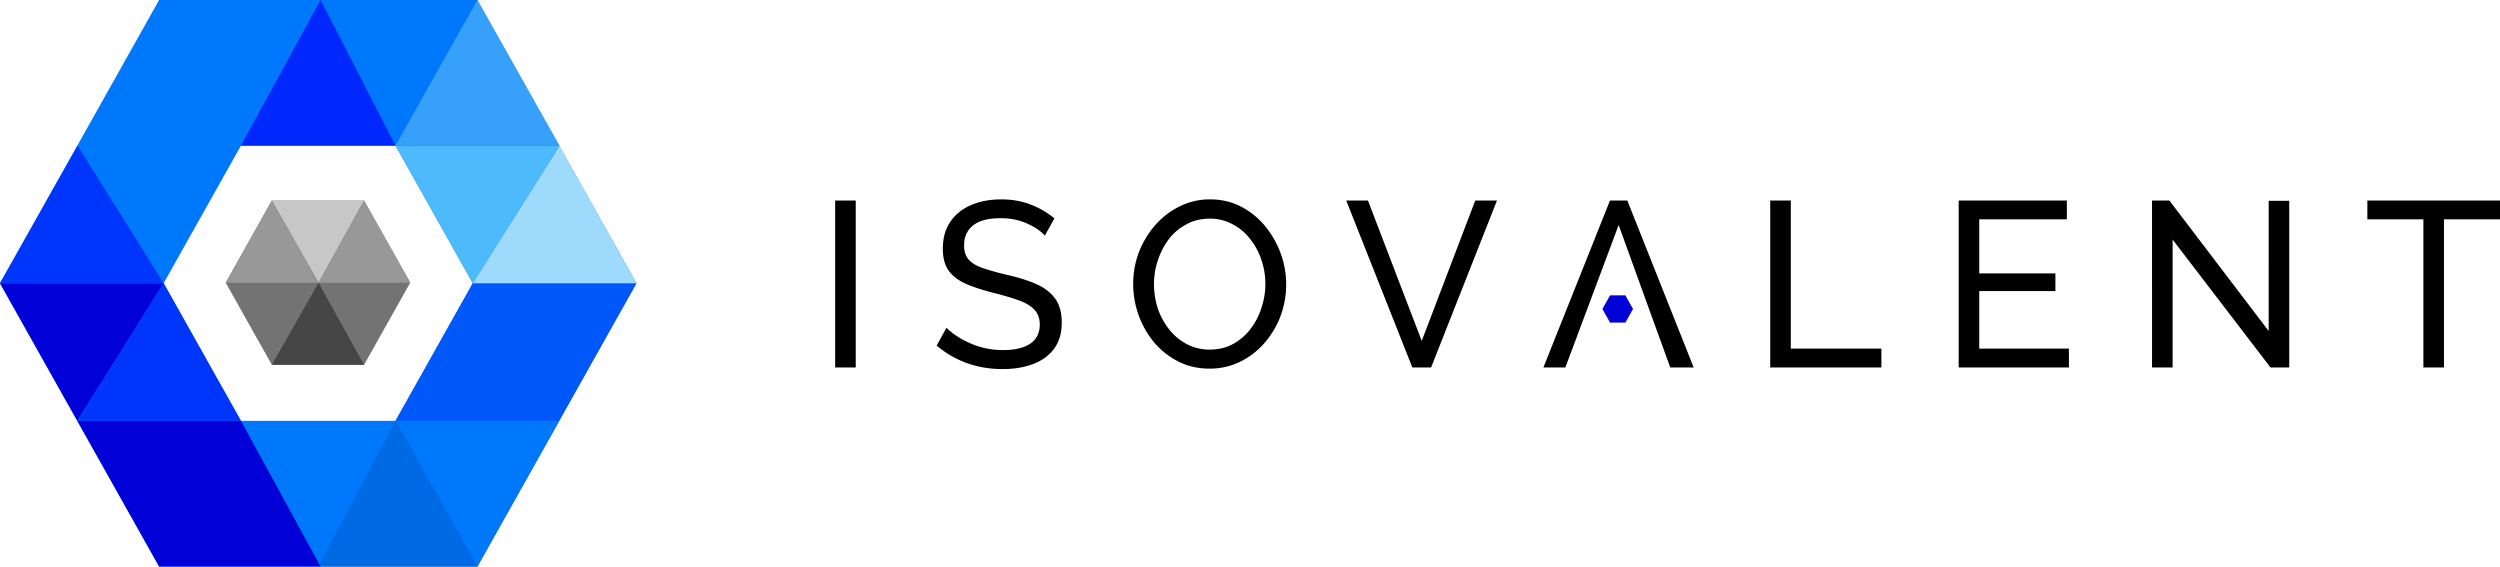 <svg width="203" height="46" viewBox="0 0 203 46" fill="none" xmlns="http://www.w3.org/2000/svg"><path fill-rule="evenodd" clip-rule="evenodd" d="M38.76 0H12.92L0 23l12.92 23h25.84l12.92-23L38.76 0zm-6.644 11.828H19.564L13.288 23l6.276 11.173h12.552L38.392 23l-6.276-11.172z" fill="#0078FB"></path><path d="M22.073 16.29h7.49l3.745 6.666-3.745 6.667h-7.49l-3.746-6.667 3.745-6.667z" fill="#737373"></path><path d="M29.563 29.623l-3.697-6.667-3.793 6.668h7.49z" fill="#464646"></path><path d="M29.563 16.29h-7.49l3.793 6.666 3.697-6.666z" fill="#C7C7C7"></path><path d="M29.563 16.29l-3.697 6.666h7.461l-3.764-6.667zm-3.697 6.666l-3.793-6.667-3.746 6.667h7.539z" fill="#989898"></path><path d="M38.76 46l12.92-23H38.392l-6.276 11.173L38.76 46z" fill="#0058FB"></path><path d="M38.76 46l6.644-11.827H32.116L38.76 46z" fill="#0078FB"></path><path d="M45.43 11.827H32.117L38.392 23l7.039-11.173z" fill="#4CBAFB"></path><path d="M45.43 11.844L38.393 23H51.68l-6.25-11.156z" fill="#9DDAFB"></path><path d="M25.84 46l6.276-11.827L38.76 46H25.84z" fill="#0069E4"></path><path d="M0 23h13.288L6.276 34.173h13.288L26.032 46H12.92L6.276 34.173 0 23z" fill="#0101D7"></path><path fill-rule="evenodd" clip-rule="evenodd" d="M13.288 23L6.3 11.827 0 23h13.288l6.276 11.173H6.301L13.288 23z" fill="#0035FB"></path><path d="M32.116 11.828L26.032 0l-6.468 11.828h12.552z" fill="#0027FB"></path><path d="M38.76 0l-6.644 11.828h13.315L38.76 0z" fill="#37A0FB"></path><path d="M130.737 23.983h1.244l.622 1.107-.622 1.107h-1.244l-.621-1.107.621-1.107z" fill="#0101D7"></path><path d="M67.815 29.836V16.285h1.671v13.551h-1.671zM84.84 19.13c-.31-.357-.787-.681-1.43-.974-.644-.292-1.362-.439-2.155-.439-1.015 0-1.764.198-2.247.592-.483.395-.724.935-.724 1.622 0 .484.124.866.371 1.146.248.28.626.509 1.133.687.52.178 1.176.362 1.969.553.916.204 1.708.452 2.377.745.668.292 1.182.687 1.54 1.183.36.483.54 1.132.54 1.947 0 .865-.211 1.578-.632 2.137-.42.56-.996.974-1.727 1.241-.718.267-1.529.4-2.433.4-2.055 0-3.844-.635-5.366-1.908l.798-1.45c.272.28.638.56 1.096.84a7.74 7.74 0 001.597.706 6.753 6.753 0 001.913.267c.94 0 1.671-.172 2.19-.515.52-.357.78-.872.78-1.546 0-.51-.148-.917-.445-1.222-.284-.305-.712-.56-1.281-.763a22.334 22.334 0 00-2.08-.611c-.891-.23-1.64-.477-2.247-.745-.607-.28-1.065-.642-1.374-1.088-.297-.445-.446-1.024-.446-1.736 0-.866.204-1.597.613-2.195.408-.598.971-1.05 1.69-1.355.718-.306 1.529-.459 2.432-.459.88 0 1.678.14 2.396.42.73.28 1.374.656 1.931 1.126l-.78 1.394zm13.377 10.803c-.929 0-1.77-.191-2.526-.573a6.348 6.348 0 01-1.968-1.546 7.455 7.455 0 01-1.708-4.753c0-.903.154-1.762.464-2.576a7.341 7.341 0 011.318-2.195 6.309 6.309 0 011.987-1.527 5.397 5.397 0 012.47-.573c.929 0 1.77.198 2.526.592a6.256 6.256 0 011.95 1.584c.544.662.965 1.4 1.262 2.214a7.357 7.357 0 01-.018 5.096 7.153 7.153 0 01-1.319 2.195 6.224 6.224 0 01-1.968 1.508 5.551 5.551 0 01-2.47.554zm-4.513-6.871c0 .687.105 1.355.316 2.004a5.74 5.74 0 00.929 1.698c.396.497.872.891 1.43 1.184a3.93 3.93 0 001.856.439c.706 0 1.338-.153 1.895-.458a4.396 4.396 0 001.411-1.222 5.37 5.37 0 00.891-1.718 6.088 6.088 0 00.316-1.927c0-.688-.111-1.35-.334-1.985a5.232 5.232 0 00-.929-1.7 4.158 4.158 0 00-1.43-1.183 3.782 3.782 0 00-1.82-.439c-.705 0-1.337.153-1.894.459a4.37 4.37 0 00-1.43 1.202 5.915 5.915 0 00-.891 1.718 5.986 5.986 0 00-.316 1.928zm17.376-6.776l4.364 11.395 4.346-11.395h1.764l-5.348 13.551h-1.523l-5.367-13.551h1.764zm19.649 0h1.411l5.386 13.551h-1.9l-1.443-3.97-2.748-7.596-4.327 11.566h-1.783l5.404-13.551zm13.013 13.551V16.285h1.672v12.024h7.354v1.527h-9.026zm24.253-1.527v1.527h-8.951V16.285h8.784v1.527h-7.113v4.39h6.184v1.431h-6.184v4.676h7.28zm8.421-8.856v10.383h-1.671V16.285h1.411l8.06 10.593V16.304h1.671v13.532h-1.523l-7.948-10.383zM203 17.812h-4.55v12.024h-1.671V17.812h-4.55v-1.527H203v1.527z" fill="#000"></path></svg>